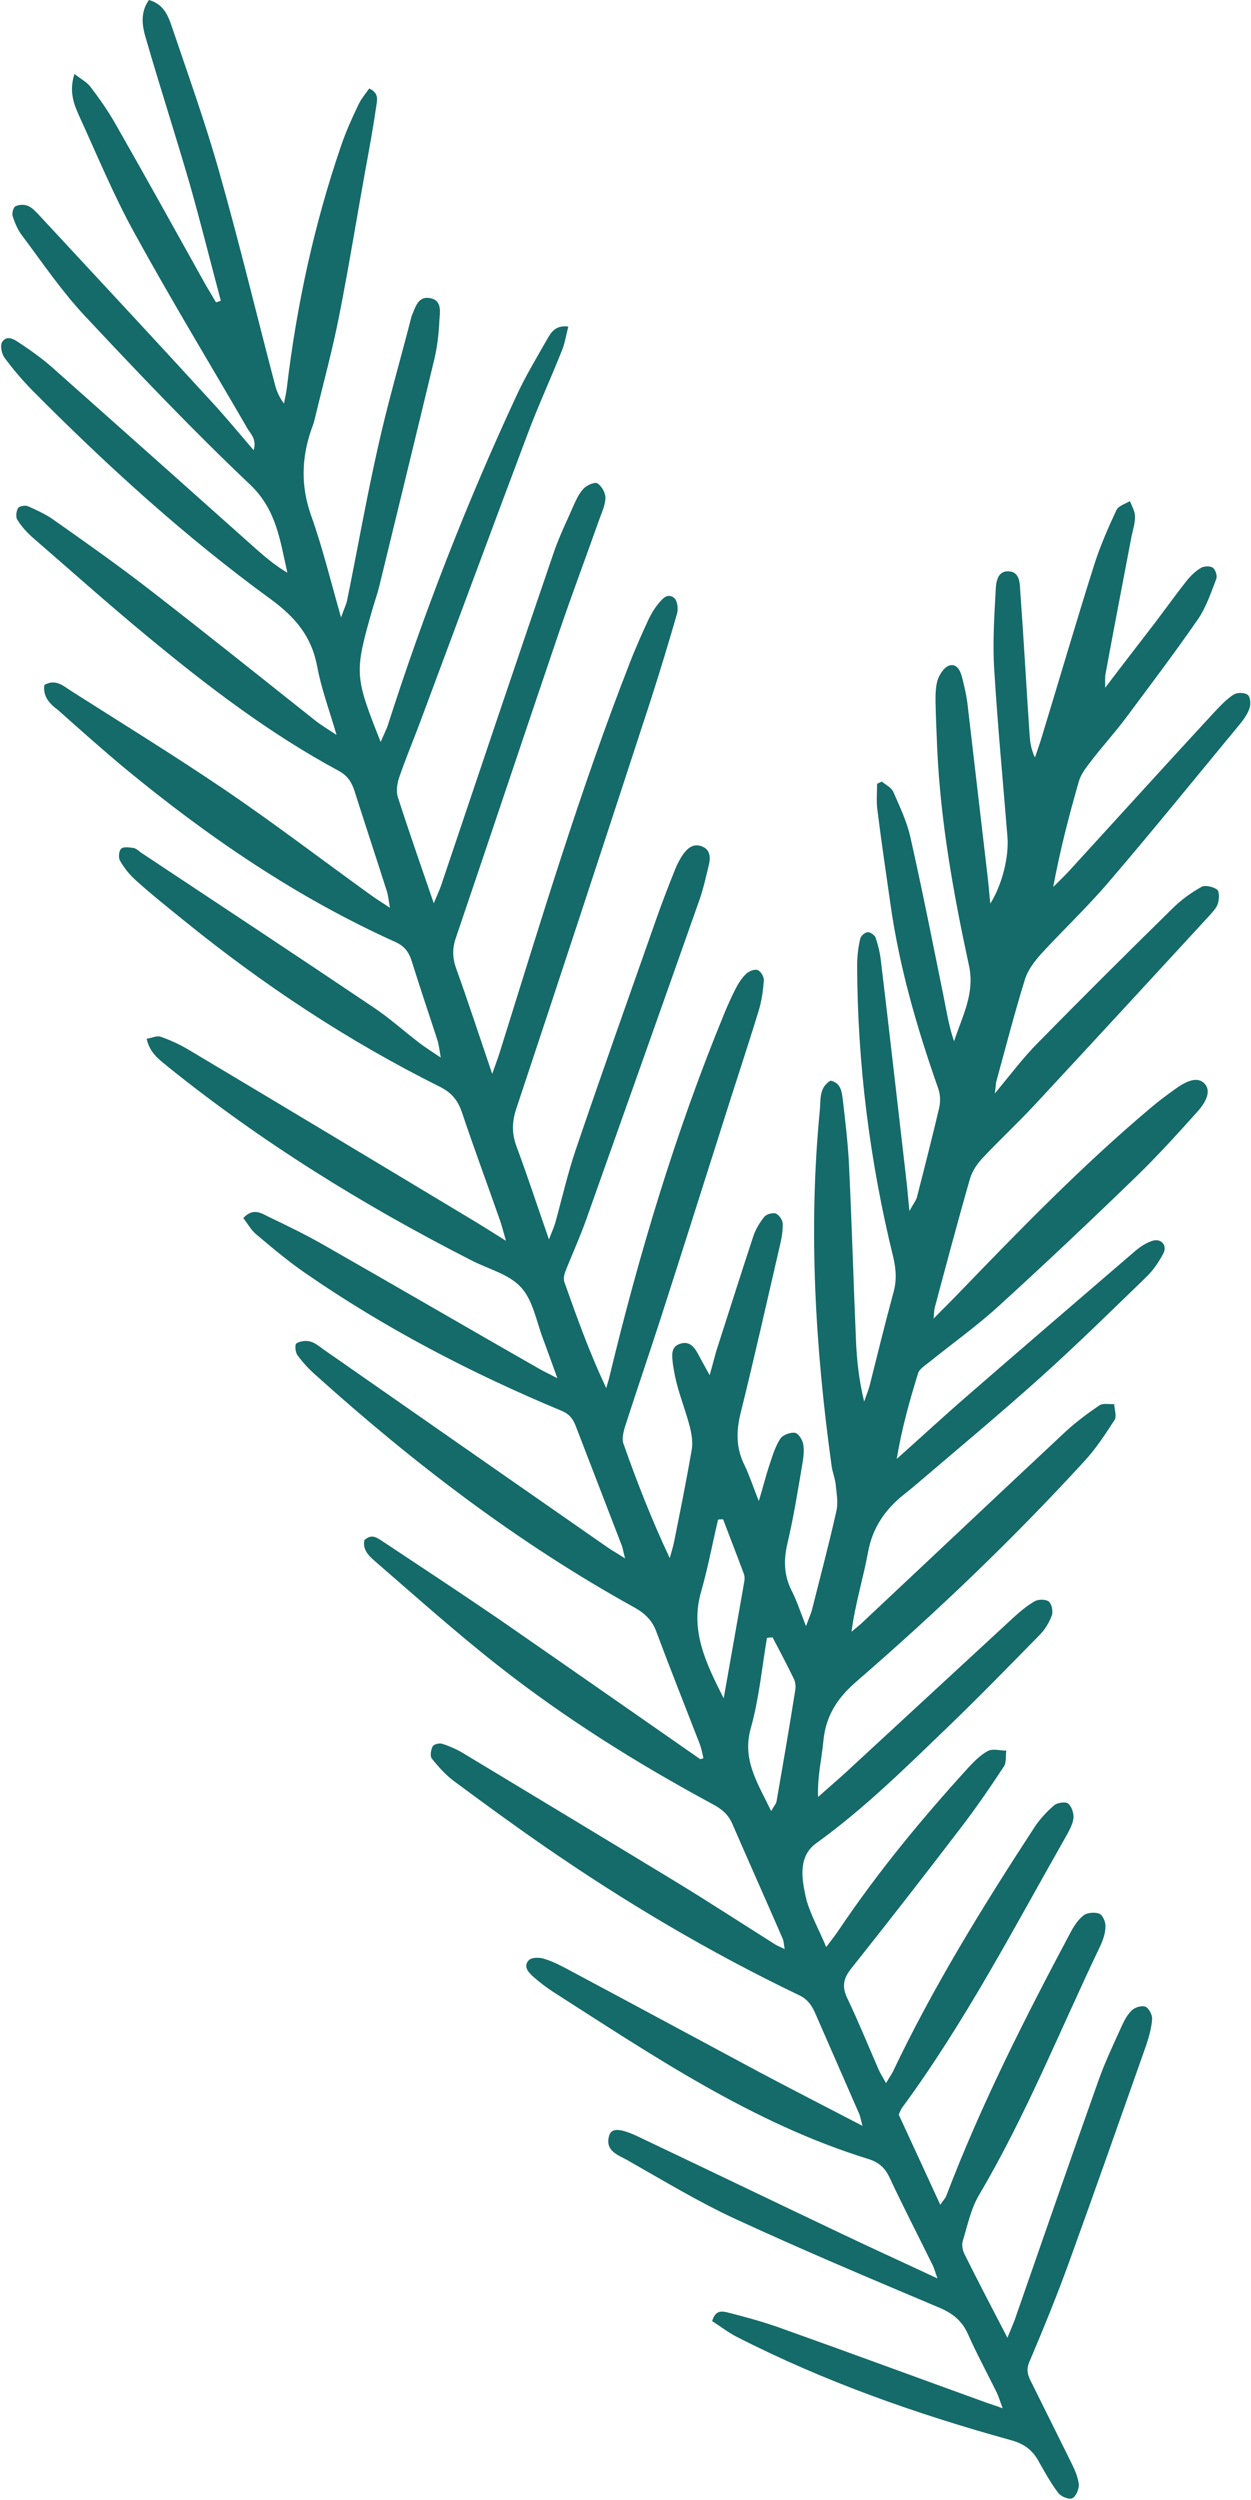 <?xml version="1.0" encoding="UTF-8" standalone="no"?><svg xmlns="http://www.w3.org/2000/svg" xmlns:xlink="http://www.w3.org/1999/xlink" fill="#000000" height="889.5" preserveAspectRatio="xMidYMid meet" version="1" viewBox="-0.4 0.0 445.3 889.5" width="445.3" zoomAndPan="magnify"><g id="change1_1"><path clip-rule="evenodd" d="M274.6,582.6c-0.7,0-1.3,0.1-2,0.2c-1.8,10.6-2.8,21.5-5.7,31.9c-3.3,11.4,2.4,19.7,7.2,29.7 c1-1.8,1.7-2.5,1.9-3.4c2.3-13.2,4.6-26.5,6.7-39.8c0.2-1.2,0-2.7-0.5-3.8C279.7,592.3,277.2,587.5,274.6,582.6L274.6,582.6z M257,540.6c-0.6,0-1.2,0-1.8,0.1c-2,8.5-3.6,17.1-6,25.5c-4,13.7,1.4,25.1,8,38.1c2.6-14.9,5-28.1,7.3-41.4c0.2-1,0.2-2.2-0.2-3.1 C261.9,553.3,259.4,547,257,540.6L257,540.6z M15.4,243.7c4.1-2.3,6.9,0.5,9.6,2.2c18.4,11.7,36.9,23.1,54.9,35.3 c17.5,11.9,34.4,24.8,51.6,37.2c1.9,1.4,3.9,2.6,6.9,4.6c-0.5-2.7-0.6-4.4-1.1-5.9c-3.8-11.9-7.7-23.7-11.5-35.6 c-1-3.2-2.5-5.5-5.6-7.2c-24.7-13.3-46.8-30.2-68.3-48c-13.7-11.3-27-23.2-40.4-34.8c-2.2-1.9-4.2-4.1-5.7-6.5 c-0.7-1-0.4-3.1,0.2-4.2c0.4-0.7,2.6-1.1,3.5-0.7c3.1,1.4,6.3,2.8,9.1,4.8c11.5,8.1,23,16.2,34.1,24.8 c19.9,15.4,39.6,31.2,59.4,46.9c1.8,1.4,3.8,2.6,7.3,4.9c-2.7-9.2-5.5-16.7-6.9-24.4c-2-10.6-7.7-17.4-16.4-23.8 c-30.5-22.2-58.4-47.6-85-74.4c-3.5-3.6-6.8-7.4-9.8-11.5c-1.1-1.4-1.7-4.3-1-5.6c1.7-2.8,4.4-1,6.2,0.2c4.2,2.8,8.3,5.7,12.1,9.1 c24,21.3,48,42.7,72,64.1c3.5,3.1,7.1,6.1,11.3,8.6c-2.6-11.3-3.8-22.3-13.2-31.3c-20.4-19.3-39.8-39.7-59.1-60.3 c-8.1-8.7-14.9-18.7-22-28.2C6,82,4.9,79.4,4.1,76.9c-0.3-1,0.2-3.1,1-3.5c1.2-0.6,3-0.7,4.3-0.2c1.4,0.5,2.6,1.8,3.7,2.9 c20.6,22.2,41.2,44.3,61.6,66.6c5,5.4,9.7,11.1,15.2,17.5c1.1-3.9-1-5.7-2.2-7.7C74.3,129.4,60.4,106.5,47.5,83 c-7.4-13.4-13.3-27.7-19.7-41.7c-1.9-4.2-3.7-8.7-1.7-15c2.4,1.9,4.4,2.9,5.7,4.6c3.2,4.2,6.3,8.6,8.9,13.2C51.5,63,62,82,72.6,101 c1.3,2.2,2.6,4.4,3.9,6.6c0.6-0.2,1.1-0.4,1.7-0.6c-3.7-13.8-7.1-27.6-11-41.3c-5-17.3-10.6-34.5-15.6-51.8 C50.2,9.4,49.4,4.6,52.6,0c5.1,1.4,6.8,5.4,8.1,9.3c5.8,17.1,11.9,34.1,16.8,51.4c7.1,25,13.2,50.3,19.8,75.5 c0.6,2.5,1.5,4.9,3.4,7.4c0.3-1.9,0.8-3.7,1-5.6c3.5-29.4,9.7-58.1,19.3-86.1c1.7-5,3.9-9.9,6.2-14.7c1-2.1,2.5-3.8,3.8-5.7 c3.7,1.6,2.8,4.3,2.5,6.5c-1.1,7.6-2.5,15.2-3.9,22.8c-3.1,17.2-5.9,34.5-9.3,51.7c-2.4,12.2-5.7,24.2-8.6,36.3 c-0.3,1.3-0.7,2.6-1.2,3.8c-3.6,10.3-3.9,20.4-0.1,31c4,11.2,6.8,22.8,10.6,36.1c1.1-3.2,1.9-4.7,2.2-6.3 c3.7-18.2,6.9-36.5,11-54.6c3.4-15.3,7.8-30.3,11.7-45.5c0.1-0.3,0.1-0.5,0.2-0.8c1.4-3.1,2.2-7.3,6.7-6.4c4.2,0.8,3.4,4.9,3.2,7.9 c-0.2,4.5-0.7,9-1.7,13.4c-6.5,27.1-13.1,54.1-19.7,81.2c-0.7,2.8-1.7,5.6-2.5,8.4c-6.4,22.4-6.3,23.6,3,47c1-2.4,1.9-4.1,2.5-5.8 c12.8-40,28-79,45.7-117.1c3.2-7,7.2-13.6,11-20.3c1.4-2.4,2.9-5.2,7.6-4.6c-0.8,3-1.2,5.8-2.2,8.3c-4,10.1-8.6,20-12.4,30.2 c-12.8,34-25.4,68.1-38.1,102.1c-2.5,6.7-5.3,13.3-7.6,20.1c-0.7,2.1-1,4.7-0.4,6.7c3.9,12.1,8.1,24.1,12.8,37.8 c1.3-3.1,2.1-4.8,2.7-6.6c13.2-39.2,26.4-78.5,39.8-117.6c2.1-6.3,5.1-12.3,7.7-18.3c0.9-1.9,1.9-3.9,3.4-5.3 c1.2-1.1,3.8-2.2,4.7-1.6c1.4,0.9,2.8,3.3,2.8,5c0,2.6-1.2,5.1-2.1,7.6c-4.9,13.8-10,27.4-14.7,41.2 c-12.2,35.9-24.2,71.9-36.4,107.8c-1.3,3.7-1.3,7,0,10.8c4.3,11.9,8.2,23.9,12.9,37.7c1.3-3.7,2-5.5,2.6-7.4 c14.6-46.6,28.6-93.4,46.4-138.9c2-5.2,4.3-10.3,6.6-15.3c0.9-1.9,2-3.8,3.3-5.4c1.5-1.8,3.3-4.3,5.8-2.4c1.2,0.9,1.6,3.9,1.1,5.6 c-3,10.5-6.2,20.9-9.5,31.2c-15.8,48.4-31.7,96.8-47.8,145.2c-1.5,4.6-1.5,8.6,0.1,13.1c3.9,10.4,7.3,20.9,11.6,33.2 c1.2-3.1,1.9-4.6,2.3-6.1c2.4-8.7,4.4-17.5,7.3-26c9.3-27.4,19-54.6,28.6-81.9c2.1-6,4.4-11.9,6.8-17.9c0.7-1.7,1.6-3.4,2.6-4.9 c1.6-2.3,3.7-4.2,6.7-3.1c3.1,1.1,3.3,3.9,2.6,6.7c-1,4.1-1.9,8.3-3.3,12.3c-13.4,38-26.9,76-40.4,114c-2.2,6.2-5,12.3-7.4,18.4 c-0.4,1.1-0.7,2.6-0.3,3.7c4.5,12.7,9,25.3,14.9,37.7c0.3-1.2,0.7-2.3,1-3.5C227,446.4,240,403,257.3,360.9 c1.3-3.2,2.7-6.3,4.3-9.4c1-1.9,2.2-3.7,3.7-5.1c1-0.9,3-1.7,4.1-1.2c1.1,0.5,2.2,2.5,2.1,3.7c-0.3,3.7-0.8,7.4-1.9,10.9 c-4.1,13.4-8.6,26.8-12.8,40.2c-7.3,23-14.6,46-22,69c-4,12.4-8.2,24.6-12.2,37c-0.8,2.4-1.8,5.5-1.1,7.6 c4.8,13.7,10.1,27.2,16.5,40.8c0.5-1.9,1.1-3.7,1.5-5.6c2.2-10.9,4.4-21.9,6.3-32.8c0.5-2.7,0-5.8-0.7-8.5 c-1.2-4.6-2.9-9.1-4.2-13.7c-0.8-2.8-1.4-5.7-1.8-8.6c-0.3-2.9-0.9-6.2,3-7.2c3.1-0.8,4.8,1.5,6.1,4c1.1,2,2.2,4.1,4,7.3 c1.1-3.8,1.7-6.3,2.4-8.7c4.4-13.6,8.7-27.3,13.2-40.9c0.8-2.4,2.3-4.8,3.9-6.8c0.8-0.9,3-1.5,4.1-1.1c1.1,0.5,2.4,2.3,2.4,3.6 c0.1,2.6-0.4,5.3-1,7.8c-4.6,19.9-9.1,39.9-14,59.7c-1.6,6.5-1.6,12.4,1.4,18.4c1.7,3.5,2.9,7.3,5.1,12.8c1.6-5.3,2.5-9,3.7-12.6 c1.1-3.3,2.1-6.7,3.9-9.5c0.8-1.4,3.5-2.4,5.2-2.2c1.2,0.1,2.7,2.4,3,4c0.4,2.3,0.1,4.8-0.3,7.1c-1.6,9.4-3.1,18.9-5.3,28.2 c-1.4,6-1.3,11.4,1.5,16.9c1.8,3.5,3,7.3,5.1,12.6c1.1-3,1.8-4.5,2.2-6.1c2.9-11.6,6-23.1,8.6-34.8c0.7-2.9,0.1-6.2-0.2-9.2 c-0.2-2.4-1.2-4.6-1.5-7c-5.8-41.9-8.3-84-4.2-126.3c0.4-3.8-0.4-8.1,3.8-10.7c3.8,0.8,4,4,4.4,6.8c0.9,7.7,1.8,15.3,2.2,23 c1,20.9,1.6,41.9,2.5,62.9c0.3,7.1,1.1,14.2,2.9,21.5c0.6-1.8,1.4-3.7,1.9-5.5c2.8-11.1,5.5-22.2,8.5-33.2c1.2-4.2,1-8.2,0-12.5 c-8.4-34.2-12.8-68.9-12.9-104.1c0-3.2,0.4-6.4,1.1-9.4c0.2-1,1.7-2.3,2.7-2.3c0.9-0.1,2.5,1.1,2.8,2c0.9,2.7,1.6,5.6,1.9,8.5 c3.1,25.8,6,51.7,9,77.5c0.4,3.1,0.6,6.3,1.1,11.2c1.5-2.7,2.4-3.8,2.7-5c2.7-10.5,5.4-21.1,7.9-31.7c0.5-2.2,0.4-4.8-0.3-6.8 c-7.5-21.3-13.8-42.9-17-65.4c-1.6-11.3-3.3-22.6-4.7-33.9c-0.4-3-0.1-6.1-0.1-9.2c0.6-0.3,1.2-0.6,1.7-0.8 c1.4,1.2,3.4,2.1,4.1,3.7c2.3,5.3,4.9,10.7,6.1,16.3c4.2,18.6,7.9,37.4,11.7,56.1c1.1,5.4,1.9,10.8,3.8,16.3c2.9-8.9,7.5-17,5.3-27 c-5.5-25.4-10.1-51-11.3-77.1c-0.2-5.6-0.5-11.1-0.6-16.7c0-2.6,0-5.4,0.8-7.9c0.7-2,2.4-4.5,4.1-5c2.8-0.8,4,2,4.6,4.4 c0.7,2.8,1.4,5.7,1.8,8.6c2.4,20.6,4.8,41.1,7.2,61.7c0.4,3.1,0.6,6.3,1,10c4.2-6.6,6.7-16.7,6.1-23.8c-1.6-19.8-3.5-39.7-4.7-59.5 c-0.6-9.2,0-18.6,0.5-27.8c0.1-3,0.5-7.4,4.7-7.1c4.1,0.2,3.9,4.6,4.1,7.6c1.2,16.4,2.1,32.9,3.2,49.3c0.2,3,0.4,6.1,2,9.3 c0.8-2.4,1.7-4.8,2.4-7.2c6.3-20.6,12.3-41.2,18.8-61.7c2.1-6.5,4.9-12.9,7.8-19.1c0.7-1.5,3.1-2.2,4.8-3.2 c0.7,1.8,1.8,3.6,1.8,5.4c0.1,2.3-0.7,4.7-1.2,7c-3.1,16.4-6.3,32.8-9.3,49.2c-0.2,0.9-0.1,1.9-0.1,4.8 c6.6-8.7,12.2-15.9,17.8-23.2c3.7-4.9,7.2-9.8,11-14.6c1.5-1.9,3.2-3.6,5.2-4.8c1.1-0.7,3.3-0.8,4.3-0.1c1,0.7,1.7,3,1.2,4.1 c-1.9,4.9-3.6,10.1-6.6,14.4c-8.3,12-17.1,23.6-25.8,35.3c-4,5.3-8.5,10.2-12.5,15.5c-1.6,2.1-3.3,4.3-4,6.8 c-3.5,12.2-6.7,24.5-9.1,37.5c2.1-2.1,4.2-4.1,6.2-6.3c17.2-18.8,34.3-37.7,51.6-56.4c2-2.1,4.1-4.3,6.5-5.8c1.3-0.8,4-0.7,5,0.2 c0.9,0.8,1.1,3.4,0.5,4.9c-0.8,2.2-2.3,4.2-3.8,6c-15.4,18.6-30.6,37.4-46.3,55.7c-7.6,8.9-16.1,16.9-24,25.5 c-2.4,2.7-4.8,5.8-5.8,9.2c-3.7,11.9-6.8,24-10.1,36c-0.3,0.9-0.2,1.9-0.6,4.5c5.8-7,10.2-12.9,15.4-18.1 c15.8-16.1,31.8-32,47.9-47.8c3-3,6.5-5.5,10.2-7.6c1.3-0.8,4.2-0.1,5.6,0.9c0.9,0.7,0.8,3.5,0.3,5c-0.5,1.7-2,3.1-3.2,4.5 c-20.5,22.3-41,44.5-61.6,66.7c-6.1,6.6-12.8,12.8-18.9,19.3c-1.9,2-3.7,4.6-4.5,7.3c-4.4,15.3-8.5,30.7-12.6,46.1 c-0.2,0.9-0.2,2-0.4,3.8c3.1-3.2,5.7-5.7,8.1-8.2c22.3-23.1,44.7-46.2,69.3-66.9c2.6-2.2,5.4-4.3,8.2-6.3c5.1-3.8,8.5-4.5,10.7-2.4 c2.3,2.2,1.6,5.8-2.6,10.4c-6.9,7.7-13.9,15.4-21.3,22.6c-16.2,15.7-32.6,31.2-49.3,46.4c-7.8,7.1-16.5,13.3-24.8,20 c-1.4,1.1-3.3,2.3-3.8,3.8c-3.1,10-5.9,20.1-7.6,30.5c8.2-7.3,16.3-14.8,24.6-22c20-17.4,40.2-34.7,60.3-52 c1.8-1.5,3.9-2.9,6.1-3.6c3.1-1,5.4,1.6,3.9,4.5c-1.6,3-3.6,6-6,8.3c-12.4,12-24.7,24.1-37.5,35.6c-14.8,13.3-30.1,26-45.2,38.9 c-1.2,1-2.4,2-3.7,3c-6.6,5.3-11.1,11.7-12.7,20.4c-1.7,9.3-4.6,18.4-5.9,28.4c1.5-1.3,3-2.4,4.4-3.8c24-22.5,47.9-45.1,72-67.6 c3.7-3.4,7.8-6.4,11.9-9.2c1.3-0.8,3.5-0.3,5.2-0.4c0.1,1.9,1,4.4,0.1,5.7c-3.3,5.1-6.7,10.3-10.8,14.7 c-25.3,27.6-52.4,53.5-80.7,78c-6.9,5.9-11.2,12.2-12.1,21.3c-0.6,6.5-2.2,12.9-1.9,20.1c4.1-3.7,8.3-7.2,12.3-11 c19.1-17.6,38.2-35.3,57.3-52.9c2.3-2.1,4.8-4.2,7.6-5.8c1.3-0.7,3.9-0.7,5,0.2c1,0.9,1.5,3.5,1,4.9c-0.9,2.4-2.3,4.8-4.1,6.7 c-10.8,11-21.5,22-32.6,32.7c-15.1,14.5-30,29.3-47.1,41.6c-6.3,4.5-5.3,12-4,18.2c1.2,6.1,4.6,11.8,7.5,18.8 c2.1-2.8,3.5-4.6,4.7-6.4c13.8-20.5,29.5-39.5,46.2-57.8c2-2.1,4.2-4.3,6.7-5.6c1.8-0.9,4.3-0.1,6.5-0.1c-0.3,1.9,0.1,4.3-0.9,5.7 c-4.8,7.3-9.8,14.6-15.1,21.5c-12.9,16.9-25.9,33.6-39.1,50.2c-2.9,3.6-3.5,6.5-1.5,10.7c4,8.4,7.5,17,11.2,25.5 c0.6,1.3,1.4,2.6,2.6,4.7c1.1-1.9,1.8-2.9,2.4-4c14.5-30.5,32.2-59.1,50.6-87.3c1.9-2.8,4.3-5.4,6.9-7.6c1.1-0.9,4-1.3,4.9-0.6 c1.3,1.1,2.1,3.6,1.9,5.3c-0.3,2.3-1.6,4.5-2.7,6.5c-18.6,32.7-36,66.2-58.4,96.6c-0.3,0.4-0.4,0.9-1.1,2.3 c4.6,10,9.5,20.5,14.8,32.1c1.1-1.7,1.8-2.3,2.1-3.1c12.3-32.3,27.9-63.1,44.1-93.5c1.2-2.3,2.7-4.7,4.7-6.3 c1.3-1.1,4.1-1.3,5.7-0.7c1.2,0.5,2.3,3,2.2,4.5c0,2.3-0.8,4.7-1.8,6.9c-14.2,29.6-26.4,60.3-43.2,88.7c-2.9,4.9-4.1,10.8-5.8,16.4 c-0.4,1.3-0.1,3.2,0.6,4.6c4.7,9.5,9.6,18.8,15.3,29.8c1.5-3.7,2.5-5.9,3.2-8.1c9.7-27.8,19.3-55.6,29.2-83.4 c2.3-6.5,5.3-12.8,8.1-19c1-2.2,2.1-4.4,3.8-6c1.1-1.1,3.6-1.8,4.8-1.3c1.3,0.6,2.5,2.9,2.4,4.4c-0.2,3.1-1.1,6.3-2.1,9.3 c-9,25.5-18,51.1-27.2,76.5c-4.4,12.2-9.3,24.2-14.4,36.2c-1.3,3-0.4,5.1,0.8,7.4c4.6,9.3,9.2,18.5,13.8,27.8 c1.3,2.6,2.6,5.3,3,8.2c0.2,1.7-1,4.5-2.3,5.1c-1.2,0.6-4.1-0.6-5.1-2c-2.7-3.6-4.9-7.6-7.1-11.5c-2.2-3.9-5.3-6-9.8-7.2 c-33.6-9.3-66.3-20.8-97.4-36.7c-3.2-1.6-6-3.9-8.8-5.6c1.1-4,3.5-3.6,5.5-3.1c5.9,1.5,11.8,3.1,17.6,5.1 c25,8.9,49.9,18.1,74.8,27.1c1.5,0.5,3,1,5.5,1.9c-0.9-2.5-1.4-4.1-2.1-5.6c-3.4-6.9-7.1-13.7-10.2-20.7c-2.1-4.7-5.2-7.3-10-9.4 c-24.4-10.3-48.9-20.6-72.9-31.7c-13.2-6.1-25.7-13.7-38.4-20.9c-3.2-1.8-8-3.2-6.5-8.6c0.8-2.9,3.8-2.9,10.5,0.3 c24.2,11.5,48.3,23.1,72.5,34.6c10.7,5.1,21.5,10,33.9,15.8c-1-2.8-1.3-4.1-2-5.3c-5-10.2-10.3-20.4-15.1-30.7 c-1.6-3.4-3.9-5.4-7.5-6.5c-41.1-12.7-76.3-36.5-112.1-59.4c-2.5-1.6-4.8-3.4-7-5.3c-1.8-1.6-3.9-3.7-1.8-6c1-1.1,3.9-1.1,5.6-0.5 c3.3,1,6.4,2.7,9.4,4.3c22.5,12,44.9,24.1,67.3,36.1c11.9,6.3,24,12.5,36.5,19c-0.5-1.7-0.7-3.4-1.4-4.8 c-5.1-11.7-10.2-23.3-15.3-35c-1.3-3-2.8-5.3-6.1-6.8c-31.9-15.3-62.2-33.3-91.2-53.4c-10.7-7.4-21.2-15.1-31.6-22.8 c-2.9-2.2-5.4-5-7.7-7.9c-0.7-0.9-0.3-3.1,0.3-4.3c0.4-0.8,2.5-1.3,3.5-0.9c2.5,0.8,5,1.9,7.2,3.2c25.2,15.2,50.4,30.4,75.6,45.7 c12,7.3,23.8,15,35.7,22.5c0.8,0.5,1.7,0.8,3.3,1.6c-0.3-1.7-0.3-2.8-0.7-3.7c-5.9-13.6-12-27.2-17.9-40.8 c-1.5-3.5-3.9-5.4-7.1-7.1c-26.7-14.4-52.3-30.4-76.1-49.1c-14.8-11.6-28.9-24.2-43.1-36.5c-2.4-2.1-5.5-4.4-4.7-8.3 c2.7-2.5,4.7-0.7,6.6,0.5c13.7,9.1,27.4,18.1,41,27.4c24,16.6,47.9,33.3,71.9,50c0.1,0.1,0.4-0.1,1.2-0.3c-0.4-1.7-0.7-3.4-1.3-5 c-5.2-13.4-10.5-26.7-15.5-40.1c-1.5-4-4-6.4-7.7-8.5c-41.3-22.8-78.6-51.3-113.6-82.8c-2.4-2.1-4.6-4.5-6.4-7 c-0.8-1-1-3.8-0.4-4.2c1.3-0.8,3.3-1.1,4.8-0.7c1.7,0.4,3.3,1.7,4.8,2.8c19.8,13.8,39.6,27.6,59.4,41.4 c13.9,9.7,27.9,19.4,41.8,29.1c1.6,1.1,3.4,2.1,6.2,3.9c-0.7-2.5-0.8-3.8-1.3-4.9c-5.4-14.1-10.9-28.2-16.3-42.3 c-1-2.6-2.4-4.3-5.2-5.4c-31.9-13.3-62.5-29.2-91-48.9c-6.1-4.2-11.8-9-17.5-13.8c-1.9-1.6-3.1-3.9-4.6-5.8 c3.4-3.7,6.3-1.8,8.7-0.6c6.9,3.3,13.9,6.7,20.5,10.5c25.6,14.6,51,29.4,76.6,44c1.4,0.8,2.8,1.4,6,3.1c-2-5.5-3.4-9.5-4.9-13.5 c-2.5-6.4-3.7-14.1-8-18.8c-4.3-4.8-11.9-6.6-18-9.8c-38.2-19.5-74.4-41.9-107.8-68.8c-3-2.5-6.4-4.8-7.5-9.9 c1.9-0.3,3.7-1.2,5-0.7c3.5,1.2,6.9,2.8,10.1,4.7c34.2,20.4,68.3,40.9,102.4,61.4c3.1,1.9,6.1,3.8,10.4,6.5c-1-3.5-1.5-5.5-2.2-7.5 c-4.5-12.8-9.2-25.5-13.5-38.3c-1.5-4.4-3.9-7.1-8-9.1c-32.7-16.3-62.9-36.3-91.2-59.3c-5.8-4.7-11.6-9.3-17.1-14.3 c-2.1-1.9-4-4.3-5.4-6.8c-0.6-1-0.4-3.4,0.4-4.2c0.8-0.8,2.8-0.5,4.3-0.3c1,0.1,1.9,1,2.7,1.6c27.6,18.3,55.3,36.6,82.8,55.1 c5.7,3.8,10.9,8.5,16.4,12.7c2.1,1.6,4.3,3,7.6,5.2c-0.5-2.9-0.7-4.6-1.2-6.2c-3-9.3-6.2-18.6-9.1-28c-1-3.2-2.5-5.4-5.8-6.9 c-35.1-15.8-66.6-37.3-96.2-61.7c-8.2-6.8-16.1-13.9-24-20.9C17.1,250.3,14.8,247.7,15.4,243.7L15.4,243.7z" fill="#146b69" fill-rule="evenodd"/></g></svg>